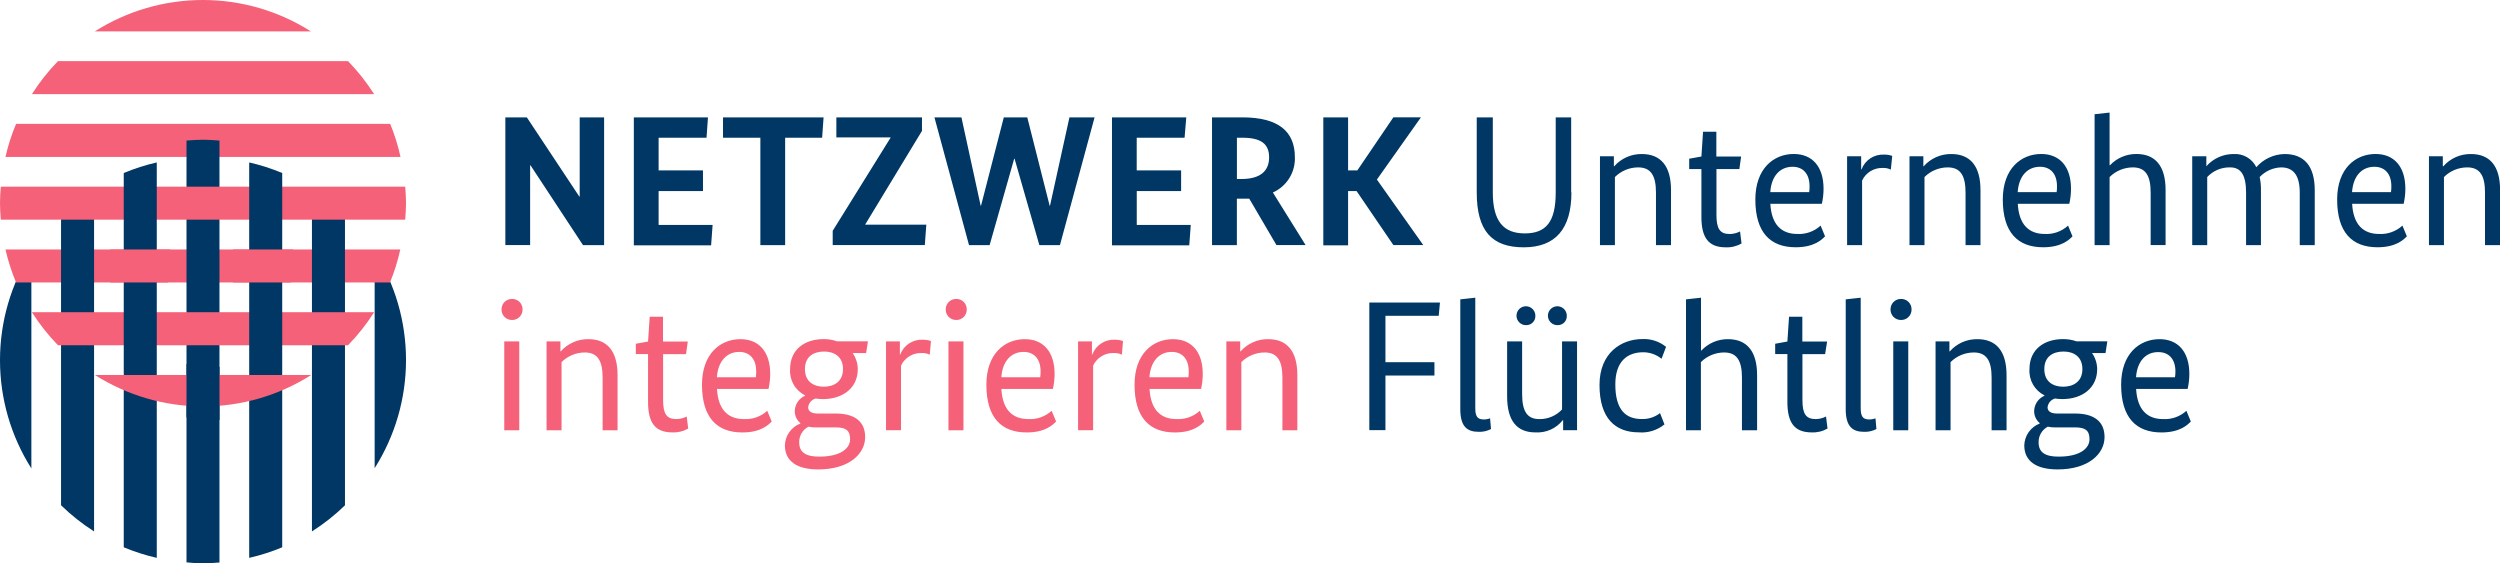 <svg width="568" height="128" viewBox="0 0 568 128" fill="none" xmlns="http://www.w3.org/2000/svg">
<rect x="0" y="0" width="568" height="128" fill="#808080" stroke="none"/>
<g clip-path="url(#clip0_90_125)">
<rect width="568" height="128" fill="white"/>
<path d="M137.254 55.687H132.455L120.527 37.551H120.445V55.676H114.815V26.666H119.696L131.623 44.662H131.705V26.666H137.254V55.676V55.687ZM160.523 31.294H149.638V38.722H159.716V43.409H149.638V51.106H161.904L161.565 55.734H144.007V26.666H160.851L160.523 31.294ZM186.789 31.294H178.385V55.687H172.755V31.294H164.269V26.666H187.117L186.789 31.294ZM209.474 29.736L196.598 50.966V51.048H210.457L210.118 55.676H189.189V52.442L202.334 31.294V31.212H190.02V26.666H209.474V29.736ZM240.82 55.687H236.138L230.508 36.051H230.426L224.843 55.687H220.161L212.306 26.678H218.44L222.806 46.736H222.888L228.061 26.678H233.399L238.479 46.736H238.561L242.974 26.678H248.686L240.82 55.687ZM269.135 31.294H258.261V38.722H268.35V43.409H258.272V51.106H270.539L270.2 55.734H252.642V26.666H269.521L269.135 31.294ZM290.016 55.687L283.836 45.143H281.015V55.687H275.373V26.666H282.268C290.461 26.666 294.195 29.865 294.195 35.711C294.257 37.395 293.814 39.06 292.923 40.49C292.033 41.92 290.735 43.051 289.197 43.737L296.63 55.676H289.993L290.016 55.687ZM282.291 31.294H281.027V40.667H282.08C286.329 40.667 288.343 38.863 288.343 35.746C288.343 32.63 286.411 31.294 282.291 31.294ZM312.83 40.796L323.364 55.676H316.575L308.218 43.409H306.286V55.734H300.656V26.666H306.286V38.722H308.382L316.575 26.655H322.837L312.83 40.796ZM357.028 43.702C357.028 51.985 353.411 56.191 346.189 56.191C338.967 56.191 335.514 52.489 335.514 43.702V26.666H339.166V43.737C339.166 50.333 341.647 53.028 346.435 53.028C351.222 53.028 353.458 50.462 353.458 43.737V26.666H356.969V43.69L357.028 43.702ZM376.236 55.687V43.749C376.236 39.882 375.065 38.031 372.198 38.031C370.214 38.034 368.313 38.821 366.907 40.222V55.699H363.512V35.5H366.673V37.773H366.755C367.537 36.886 368.501 36.178 369.582 35.699C370.663 35.219 371.835 34.98 373.017 34.996C377.301 34.996 379.654 37.691 379.654 43.198V55.687H376.248H376.236ZM395.186 38.406H389.978V48.833C389.978 51.985 390.774 53.168 392.998 53.168C393.813 53.158 394.614 52.958 395.339 52.583L395.678 55.312C394.582 55.948 393.326 56.254 392.061 56.191C388.117 56.191 386.56 53.918 386.56 49.29V38.406H383.786V36.063L386.56 35.559L386.934 29.923H389.954V35.559H395.584L395.186 38.406ZM413.926 46.303H402.221C402.479 50.989 404.703 53.157 408.355 53.157C409.318 53.207 410.282 53.065 411.19 52.739C412.099 52.413 412.933 51.91 413.645 51.259L414.652 53.696C413.985 54.364 412.311 56.179 407.968 56.179C402.256 56.179 398.815 52.852 398.815 45.33C398.815 38.3 402.97 34.985 407.547 34.985C411.702 34.985 414.312 37.797 414.312 42.893C414.309 44.041 414.18 45.184 413.926 46.303ZM402.221 43.655H411.047C411.113 43.209 411.141 42.758 411.129 42.307C411.129 39.496 409.654 37.89 407.266 37.89C404.433 37.902 402.455 39.964 402.209 43.655H402.221ZM429.599 38.535C429.025 38.253 428.388 38.124 427.75 38.16C426.775 38.125 425.812 38.377 424.98 38.885C424.147 39.393 423.482 40.135 423.068 41.019V55.699H419.662V35.5H422.857V38.488H422.939C423.326 37.455 424.031 36.572 424.953 35.967C425.875 35.363 426.965 35.068 428.066 35.125C428.695 35.112 429.321 35.212 429.915 35.418L429.599 38.535ZM446.572 55.687V43.749C446.572 39.882 445.401 38.031 442.533 38.031C440.55 38.034 438.648 38.821 437.243 40.222V55.699H433.837V35.5H436.985V37.773H437.067C437.849 36.886 438.814 36.178 439.894 35.699C440.975 35.219 442.147 34.98 443.329 34.996C447.613 34.996 449.966 37.691 449.966 43.198V55.687H446.56H446.572ZM470.146 46.303H458.441C458.698 50.989 460.922 53.157 464.574 53.157C465.538 53.207 466.501 53.065 467.41 52.739C468.318 52.413 469.152 51.91 469.865 51.259L470.871 53.696C470.204 54.364 468.53 56.179 464.188 56.179C458.476 56.179 455.034 52.852 455.034 45.33C455.034 38.3 459.19 34.985 463.766 34.985C467.922 34.985 470.532 37.797 470.532 42.893C470.529 44.041 470.4 45.184 470.146 46.303ZM458.441 43.655H467.266C467.333 43.209 467.36 42.758 467.348 42.307C467.348 39.496 465.873 37.89 463.485 37.89C460.653 37.902 458.675 39.964 458.417 43.655H458.441ZM488.628 55.687V43.749C488.628 39.882 487.457 38.031 484.59 38.031C482.606 38.034 480.705 38.821 479.299 40.222V55.699H475.893V25.952L479.299 25.577V37.551H479.381C480.153 36.734 481.084 36.085 482.117 35.643C483.15 35.202 484.262 34.978 485.386 34.985C489.67 34.985 492.022 37.679 492.022 43.186V55.676H488.616L488.628 55.687ZM510.306 55.687V43.749C510.306 39.753 509.135 38.031 506.689 38.031C505.715 38.006 504.747 38.188 503.849 38.566C502.951 38.944 502.144 39.508 501.48 40.222V55.699H498.074V35.5H501.281V37.773C502.054 36.896 503.005 36.195 504.071 35.716C505.137 35.237 506.293 34.992 507.461 34.996C508.523 34.925 509.581 35.17 510.502 35.702C511.424 36.234 512.166 37.029 512.635 37.984C513.439 37.066 514.426 36.325 515.533 35.811C516.639 35.296 517.841 35.019 519.061 34.996C523.474 34.996 525.909 37.691 525.909 43.198V55.687H522.502V43.749C522.502 39.753 520.992 38.031 518.265 38.031C516.417 38.091 514.668 38.879 513.396 40.222C513.61 41.203 513.708 42.206 513.688 43.21V55.699H510.282L510.306 55.687ZM546.111 46.303H534.406C534.664 50.989 536.888 53.157 540.54 53.157C541.503 53.207 542.467 53.065 543.376 52.739C544.284 52.413 545.118 51.91 545.831 51.259L546.837 53.696C546.17 54.364 544.496 56.179 540.154 56.179C534.442 56.179 531 52.852 531 45.33C531 38.3 535.156 34.985 539.732 34.985C543.888 34.985 546.498 37.797 546.498 42.893C546.494 44.041 546.365 45.184 546.111 46.303ZM534.406 43.655H543.232C543.298 43.209 543.326 42.758 543.314 42.307C543.314 39.496 541.839 37.89 539.451 37.89C536.619 37.902 534.641 39.964 534.383 43.655H534.406ZM564.594 55.687V43.749C564.594 39.882 563.423 38.031 560.556 38.031C558.572 38.034 556.67 38.821 555.265 40.222V55.699H551.859V35.5H555.007V37.773H555.124C555.906 36.886 556.871 36.178 557.952 35.699C559.033 35.219 560.204 34.98 561.387 34.996C565.671 34.996 568.023 37.691 568.023 43.198V55.687H564.617H564.594Z" fill="#003764"/>
<path d="M116.29 72.699C115.669 72.699 115.073 72.453 114.634 72.013C114.195 71.574 113.949 70.978 113.949 70.356C113.936 70.041 113.987 69.726 114.099 69.431C114.211 69.135 114.382 68.866 114.6 68.638C114.819 68.411 115.081 68.23 115.372 68.106C115.662 67.983 115.974 67.919 116.29 67.919C116.613 67.906 116.936 67.96 117.237 68.078C117.538 68.195 117.812 68.375 118.041 68.604C118.27 68.832 118.448 69.106 118.566 69.408C118.684 69.71 118.738 70.033 118.724 70.356C118.725 70.672 118.661 70.984 118.538 71.275C118.414 71.566 118.233 71.828 118.006 72.047C117.779 72.266 117.509 72.437 117.214 72.549C116.92 72.661 116.605 72.712 116.29 72.699ZM117.975 97.76H114.569V77.562H117.975V97.749V97.76ZM136.914 97.737V85.798C136.914 81.932 135.744 80.081 132.876 80.081C130.893 80.084 128.991 80.871 127.585 82.272V97.749H124.179V77.562H127.328V79.835H127.41C128.191 78.947 129.156 78.239 130.237 77.76C131.318 77.281 132.49 77.041 133.672 77.058C137.956 77.058 140.309 79.753 140.309 85.259V97.749H136.902L136.914 97.737ZM155.865 80.456H150.656V90.883C150.656 94.035 151.452 95.218 153.676 95.218C154.491 95.208 155.293 95.007 156.017 94.632L156.356 97.362C155.26 97.997 154.004 98.302 152.739 98.241C148.795 98.241 147.238 95.968 147.238 91.34V80.444H144.464V78.101L147.238 77.597L147.613 71.961H150.632V77.597H156.263L155.865 80.456ZM174.604 88.364H162.899C163.157 93.05 165.381 95.218 169.033 95.218C169.996 95.27 170.959 95.13 171.867 94.806C172.775 94.482 173.61 93.981 174.324 93.332L175.33 95.769C174.663 96.436 172.989 98.253 168.647 98.253C162.935 98.253 159.493 94.925 159.493 87.403C159.493 80.374 163.649 77.058 168.225 77.058C172.38 77.058 174.991 79.87 174.991 84.966C174.987 86.11 174.858 87.249 174.604 88.364ZM162.899 85.716H171.725C171.791 85.27 171.819 84.82 171.807 84.369C171.807 81.557 170.332 79.952 167.944 79.952C165.112 79.952 163.133 82.072 162.876 85.716H162.899ZM196.786 80.21H193.719C194.468 81.282 194.876 82.556 194.889 83.865C194.889 88.153 191.483 90.672 186.988 90.672C186.424 90.673 185.861 90.63 185.303 90.543C184.858 90.67 184.46 90.925 184.16 91.278C183.86 91.63 183.671 92.064 183.617 92.523C183.617 93.367 184.249 93.953 185.759 93.953H189.88C194.129 93.953 196.563 95.722 196.563 99.295C196.563 103.127 192.911 106.653 185.888 106.653C181.101 106.653 178.327 104.802 178.327 101.182C178.359 100.101 178.709 99.054 179.334 98.172C179.959 97.29 180.83 96.613 181.838 96.226V96.132C181.421 95.785 181.09 95.347 180.871 94.851C180.652 94.355 180.55 93.815 180.574 93.273C180.612 92.55 180.851 91.851 181.265 91.257C181.678 90.663 182.25 90.196 182.915 89.911V89.829C181.82 89.282 180.912 88.422 180.306 87.359C179.699 86.295 179.422 85.075 179.509 83.853C179.509 79.307 182.915 77.046 187.152 77.046C188.181 77.036 189.203 77.207 190.172 77.55H197.195L196.786 80.21ZM183.676 96.94C183.028 97.28 182.487 97.795 182.117 98.427C181.747 99.058 181.561 99.782 181.581 100.514C181.581 102.787 183.091 103.747 186.122 103.747C191.038 103.747 193.145 101.849 193.145 99.799C193.145 97.749 192.139 97.104 189.868 97.104H185.42C184.834 97.123 184.248 97.068 183.676 96.94ZM187.246 79.87C184.905 79.87 182.88 80.959 182.88 83.865C182.88 86.771 184.94 87.86 187.164 87.86C189.388 87.86 191.53 86.771 191.53 83.865C191.53 80.959 189.47 79.87 187.246 79.87ZM211.241 80.585C210.667 80.302 210.03 80.173 209.392 80.21C208.417 80.173 207.453 80.424 206.621 80.933C205.788 81.441 205.123 82.184 204.71 83.068V97.737H201.304V77.562H204.452V80.549H204.534C204.921 79.516 205.626 78.633 206.548 78.029C207.47 77.424 208.56 77.129 209.661 77.187C210.29 77.174 210.916 77.273 211.511 77.48L211.241 80.585ZM217.211 72.699C216.59 72.699 215.995 72.453 215.556 72.013C215.117 71.574 214.87 70.978 214.87 70.356C214.857 70.041 214.908 69.726 215.02 69.431C215.132 69.135 215.303 68.866 215.522 68.638C215.74 68.411 216.003 68.23 216.293 68.106C216.583 67.983 216.895 67.919 217.211 67.919C217.534 67.906 217.857 67.96 218.158 68.078C218.459 68.195 218.733 68.375 218.962 68.604C219.191 68.832 219.369 69.106 219.487 69.408C219.605 69.71 219.659 70.033 219.646 70.356C219.646 70.672 219.582 70.984 219.459 71.275C219.335 71.566 219.155 71.828 218.927 72.047C218.7 72.266 218.43 72.437 218.136 72.549C217.841 72.661 217.526 72.712 217.211 72.699ZM218.896 97.76H215.49V77.562H218.896V97.749V97.76ZM239.216 88.364H227.511C227.769 93.05 229.993 95.218 233.645 95.218C234.608 95.27 235.571 95.13 236.479 94.806C237.387 94.482 238.222 93.981 238.935 93.332L239.942 95.769C239.275 96.436 237.601 98.253 233.259 98.253C227.546 98.253 224.105 94.925 224.105 87.403C224.105 80.374 228.26 77.058 232.837 77.058C236.992 77.058 239.603 79.87 239.603 84.966C239.599 86.11 239.47 87.249 239.216 88.364ZM227.511 85.716H236.337C236.403 85.27 236.431 84.82 236.419 84.369C236.419 81.557 234.944 79.952 232.556 79.952C229.724 79.952 227.757 82.072 227.5 85.716H227.511ZM254.889 80.585C254.315 80.302 253.678 80.173 253.04 80.21C252.065 80.173 251.101 80.424 250.269 80.933C249.436 81.441 248.771 82.184 248.358 83.068V97.737H244.94V77.562H248.089V80.549H248.171C248.557 79.516 249.263 78.633 250.185 78.029C251.107 77.424 252.197 77.129 253.298 77.187C253.927 77.174 254.553 77.273 255.147 77.48L254.889 80.585ZM272.88 88.364H261.175C261.433 93.05 263.657 95.218 267.309 95.218C268.271 95.27 269.235 95.13 270.143 94.806C271.051 94.482 271.886 93.981 272.599 93.332L273.606 95.769C272.939 96.436 271.265 98.253 266.922 98.253C261.21 98.253 257.769 94.925 257.769 87.403C257.769 80.374 261.924 77.058 266.501 77.058C270.656 77.058 273.266 79.87 273.266 84.966C273.263 86.11 273.133 87.249 272.88 88.364ZM261.175 85.716H270.001C270.067 85.27 270.095 84.82 270.083 84.369C270.083 81.557 268.608 79.952 266.22 79.952C263.376 79.952 261.409 82.072 261.152 85.716H261.175ZM291.362 97.737V85.798C291.362 81.932 290.192 80.081 287.324 80.081C285.341 80.084 283.439 80.871 282.034 82.272V97.749H278.627V77.562H281.776V79.835H281.858C282.64 78.947 283.604 78.239 284.685 77.76C285.766 77.281 286.938 77.041 288.12 77.058C292.404 77.058 294.757 79.753 294.757 85.259V97.749H291.351L291.362 97.737Z" fill="#F46178"/>
<path d="M311.109 97.737V68.728H327.157L326.876 71.75H314.773V82.295H325.904V85.318H314.773V97.725H311.121L311.109 97.737ZM335.186 92.781C335.186 94.714 335.772 95.3 337.118 95.3C337.606 95.304 338.09 95.217 338.546 95.042L338.756 97.479C337.901 97.925 336.946 98.143 335.982 98.112C333.337 98.112 331.78 96.94 331.78 92.945V68.013L335.186 67.638V92.781ZM358.292 97.737H355.143V95.464H355.061C354.326 96.395 353.377 97.134 352.295 97.617C351.212 98.101 350.029 98.315 348.846 98.241C344.691 98.241 342.42 95.675 342.42 90.039V77.562H345.826V89.501C345.826 93.496 346.997 95.218 349.736 95.218C350.701 95.234 351.659 95.047 352.548 94.669C353.437 94.292 354.238 93.733 354.898 93.027V77.562H358.304V97.749L358.292 97.737ZM346.774 73.871C346.348 73.887 345.926 73.776 345.563 73.55C345.2 73.325 344.913 72.996 344.738 72.606C344.563 72.216 344.509 71.782 344.582 71.361C344.655 70.94 344.852 70.55 345.148 70.242C345.444 69.934 345.826 69.722 346.243 69.632C346.661 69.542 347.096 69.58 347.492 69.739C347.888 69.899 348.228 70.174 348.467 70.528C348.706 70.882 348.834 71.299 348.834 71.727C348.849 72.005 348.806 72.284 348.709 72.545C348.611 72.806 348.461 73.045 348.268 73.246C348.075 73.447 347.843 73.606 347.586 73.713C347.329 73.821 347.053 73.875 346.774 73.871ZM353.914 73.871C353.488 73.887 353.066 73.776 352.703 73.55C352.34 73.325 352.053 72.996 351.878 72.606C351.703 72.216 351.649 71.782 351.722 71.361C351.795 70.94 351.992 70.55 352.289 70.242C352.585 69.934 352.966 69.722 353.383 69.632C353.801 69.542 354.236 69.58 354.632 69.739C355.028 69.899 355.368 70.174 355.607 70.528C355.846 70.882 355.974 71.299 355.974 71.727C355.991 72.009 355.948 72.291 355.85 72.555C355.751 72.82 355.598 73.061 355.401 73.263C355.203 73.465 354.966 73.623 354.704 73.728C354.442 73.832 354.161 73.881 353.879 73.871H353.914ZM377.5 81.51C376.324 80.557 374.858 80.035 373.345 80.034C369.693 80.034 367.001 82.131 367.001 87.345C367.001 93.203 369.435 95.206 373.005 95.206C374.505 95.254 375.974 94.777 377.161 93.859L378.167 96.425C376.523 97.761 374.425 98.407 372.315 98.229C367.024 98.229 363.407 95.077 363.407 87.462C363.407 80.104 368.452 77.034 373.157 77.034C375.104 76.949 377.014 77.578 378.53 78.803L377.5 81.51ZM395.772 97.737V85.798C395.772 81.932 394.601 80.081 391.733 80.081C389.75 80.083 387.848 80.871 386.443 82.272V97.749H383.06V68.013L386.466 67.638V79.624H386.572C387.343 78.807 388.275 78.158 389.307 77.716C390.34 77.275 391.453 77.051 392.576 77.058C396.86 77.058 399.213 79.752 399.213 85.259V97.749H395.807L395.772 97.737ZM414.664 80.456H409.513V90.883C409.513 94.035 410.309 95.218 412.533 95.218C413.349 95.208 414.15 95.007 414.874 94.632L415.214 97.362C414.118 97.997 412.862 98.302 411.597 98.241C407.652 98.241 406.096 95.968 406.096 91.34V80.444H403.321V78.101L406.096 77.597L406.47 71.961H409.49V77.597H415.12L414.664 80.456ZM422.752 92.781C422.752 94.714 423.337 95.3 424.683 95.3C425.171 95.304 425.656 95.217 426.111 95.042L426.322 97.479C425.467 97.925 424.511 98.143 423.548 98.112C420.902 98.112 419.346 96.94 419.346 92.945V68.013L422.752 67.638V92.781ZM431.87 72.699C431.249 72.699 430.654 72.453 430.215 72.013C429.776 71.574 429.529 70.978 429.529 70.356C429.516 70.041 429.568 69.726 429.68 69.431C429.792 69.135 429.962 68.866 430.181 68.638C430.399 68.411 430.662 68.23 430.952 68.106C431.242 67.982 431.555 67.919 431.87 67.919C432.193 67.906 432.516 67.96 432.817 68.078C433.119 68.195 433.392 68.374 433.621 68.603C433.85 68.832 434.029 69.106 434.146 69.408C434.264 69.71 434.318 70.032 434.305 70.356C434.305 70.672 434.242 70.984 434.118 71.275C433.995 71.566 433.814 71.828 433.586 72.047C433.359 72.266 433.09 72.436 432.795 72.549C432.5 72.661 432.185 72.712 431.87 72.699ZM433.556 97.76H430.149V77.562H433.556V97.749V97.76ZM452.494 97.737V85.798C452.494 81.932 451.324 80.081 448.456 80.081C446.473 80.083 444.571 80.871 443.165 82.272V97.749H439.759V77.562H442.908V79.835H442.99C443.772 78.947 444.736 78.239 445.817 77.76C446.898 77.281 448.07 77.041 449.252 77.058C453.536 77.058 455.889 79.752 455.889 85.259V97.749H452.483L452.494 97.737ZM478.374 80.21H475.308C476.057 81.282 476.465 82.556 476.478 83.865C476.478 88.153 473.072 90.672 468.577 90.672C468.013 90.673 467.449 90.63 466.892 90.543C466.447 90.67 466.049 90.925 465.749 91.278C465.449 91.63 465.26 92.064 465.206 92.523C465.206 93.367 465.838 93.953 467.348 93.953H471.468C475.717 93.953 478.152 95.722 478.152 99.295C478.152 103.126 474.5 106.653 467.477 106.653C462.69 106.653 459.915 104.802 459.915 101.182C459.947 100.101 460.298 99.054 460.923 98.172C461.547 97.29 462.419 96.613 463.427 96.226V96.132C463.01 95.785 462.679 95.347 462.46 94.851C462.241 94.355 462.139 93.815 462.163 93.273C462.2 92.55 462.44 91.851 462.853 91.257C463.267 90.663 463.839 90.196 464.504 89.91V89.829C463.409 89.282 462.501 88.422 461.894 87.359C461.288 86.295 461.011 85.075 461.098 83.853C461.098 79.307 464.504 77.046 468.741 77.046C469.769 77.036 470.792 77.206 471.761 77.55H478.784L478.374 80.21ZM465.265 96.94C464.616 97.28 464.076 97.795 463.706 98.427C463.335 99.058 463.15 99.781 463.169 100.514C463.169 102.787 464.679 103.747 467.711 103.747C472.627 103.747 474.734 101.849 474.734 99.799C474.734 97.749 473.727 97.104 471.457 97.104H467.009C466.423 97.123 465.837 97.068 465.265 96.94ZM468.835 79.87C466.494 79.87 464.469 80.959 464.469 83.865C464.469 86.771 466.529 87.86 468.753 87.86C470.977 87.86 473.119 86.771 473.119 83.865C473.119 80.959 471.059 79.87 468.835 79.87ZM497.032 88.364H485.327C485.585 93.05 487.809 95.218 491.461 95.218C492.423 95.27 493.387 95.13 494.295 94.806C495.203 94.482 496.038 93.981 496.751 93.332L497.758 95.769C497.091 96.436 495.417 98.252 491.074 98.252C485.362 98.252 481.921 94.925 481.921 87.403C481.921 80.374 486.076 77.058 490.653 77.058C494.808 77.058 497.418 79.87 497.418 84.966C497.415 86.11 497.285 87.249 497.032 88.364ZM485.327 85.716H494.153C494.224 85.286 494.26 84.851 494.258 84.416C494.258 81.604 492.783 79.999 490.395 79.999C487.539 79.952 485.561 82.072 485.304 85.716H485.327Z" fill="#003764"/>
<path d="M1.241 35.653H90.995C90.432 33.087 89.649 30.574 88.654 28.142H3.652C2.633 30.571 1.826 33.084 1.241 35.653ZM7.245 21.394H85.002C83.287 18.693 81.299 16.176 79.068 13.884H13.18C10.948 16.176 8.96 18.692 7.245 21.394ZM46.118 6.50345e-06C37.414 -0.005 28.888 2.47 21.537 7.135H70.64C63.306 2.481 54.802 0.006 46.118 6.50345e-06Z" fill="#F46178"/>
<path d="M92.248 81.826C92.254 73.114 89.781 64.58 85.119 57.222V106.372C89.771 99.031 92.243 90.519 92.248 81.826ZM6.49724e-06 81.826C-0.005 90.539 2.468 99.072 7.128 106.43V57.246C2.473 64.597 0 73.122 6.49724e-06 81.826Z" fill="#003764"/>
<path d="M3.652 64.181H88.607C89.602 61.75 90.386 59.238 90.948 56.671H1.241C1.826 59.24 2.633 61.753 3.652 64.181Z" fill="#F46178"/>
<path d="M46.118 127.988C47.382 127.988 48.635 127.895 49.864 127.801V31.938C48.623 31.833 47.382 31.751 46.118 31.751C44.854 31.751 43.613 31.833 42.372 31.938V127.766C43.613 127.906 44.854 127.988 46.118 127.988ZM78.377 114.807V48.845C76.087 46.612 73.573 44.621 70.874 42.905V120.736C73.572 119.023 76.086 117.036 78.377 114.807ZM21.373 120.736V42.905C18.673 44.618 16.158 46.609 13.87 48.845V114.796C16.158 117.031 18.673 119.022 21.373 120.736Z" fill="#003764"/>
<path d="M13.18 78.44H79.068C81.299 76.148 83.288 73.632 85.002 70.93H7.245C8.959 73.632 10.948 76.149 13.18 78.44ZM0 46.162C0 47.427 0.094 48.669 0.187 49.911H92.06C92.154 48.669 92.248 47.427 92.248 46.162C92.248 44.897 92.154 43.655 92.06 42.413H0.187C0.082 43.655 0 44.897 0 46.162Z" fill="#F46178"/>
<path d="M35.618 126.746V36.906C33.053 37.489 30.543 38.293 28.116 39.308V124.345C30.544 125.358 33.054 126.161 35.618 126.746ZM64.12 124.345V39.308C61.693 38.294 59.183 37.49 56.617 36.906V126.746C59.182 126.161 61.692 125.357 64.12 124.345Z" fill="#003764"/>
<path d="M25.084 64.181H38.205L38.673 56.683H25.084V64.181ZM52.977 64.181H66.087L66.567 56.683H52.977V64.181ZM46.118 92.336C54.822 92.342 63.348 89.867 70.699 85.2H21.572C28.913 89.86 37.426 92.335 46.118 92.336Z" fill="#F46178"/>
<path d="M49.875 95.394V83.361L42.372 82.728V94.855L49.875 95.394Z" fill="#003764"/>
</g>
<defs>
<clipPath id="clip0_90_125">
<rect width="568" height="128" fill="white"/>
</clipPath>
</defs>
</svg>

